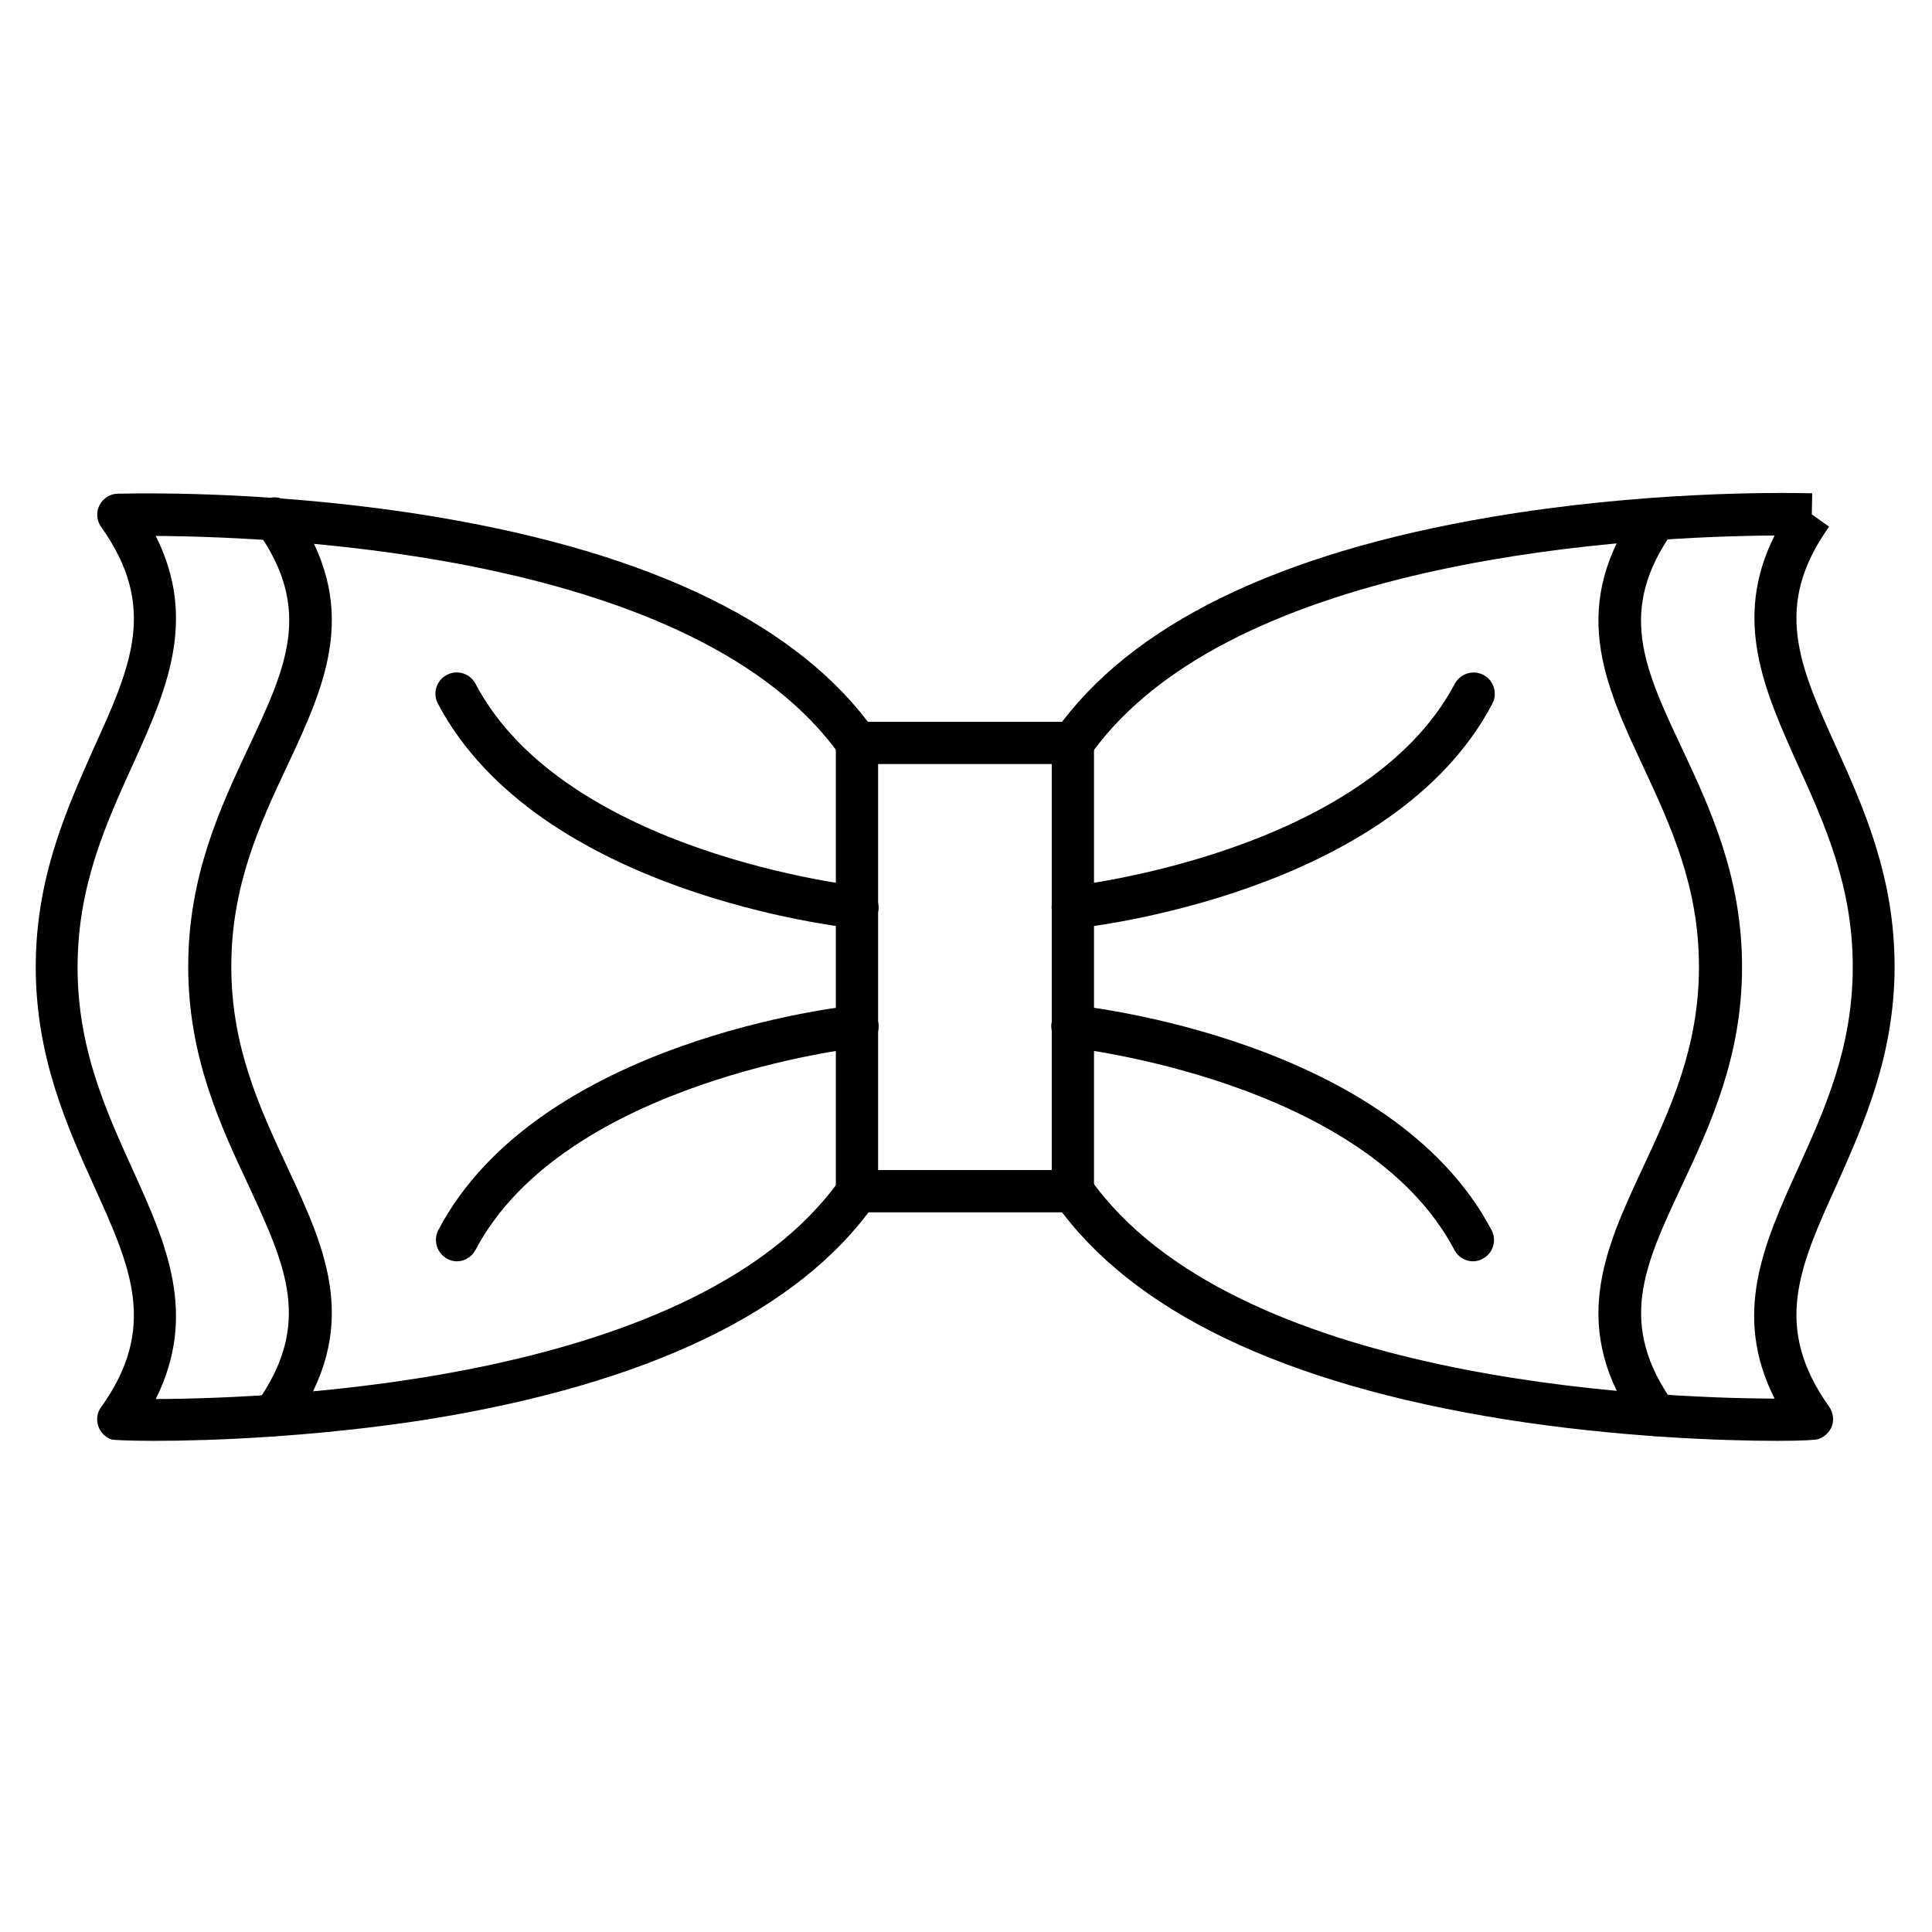 <?xml version="1.0" encoding="UTF-8"?>
<!-- Uploaded to: ICON Repo, www.svgrepo.com, Generator: ICON Repo Mixer Tools -->
<svg fill="#000000" width="800px" height="800px" version="1.1" viewBox="144 144 512 512" xmlns="http://www.w3.org/2000/svg">
 <g>
  <path d="m184.93 525.84c-6.719 0-10.746-0.223-11.309-0.336-1.68-0.559-3.023-1.902-3.582-3.582-0.559-1.68-0.336-3.582 0.785-5.039 15.004-21.047 7.949-36.836-1.902-58.555-7.277-16.121-15.449-34.371-15.449-58.105s8.285-41.984 15.449-58.105c9.852-21.719 16.906-37.395 1.902-58.441-1.68-2.352-1.344-5.598 0.895-7.5 1.008-0.895 2.352-1.344 3.582-1.344h0.223c9.852-0.223 45.008-0.449 84.754 6.269 56.875 9.629 95.723 28.66 115.54 56.652 1.793 2.574 1.23 6.047-1.344 7.836-2.574 1.793-6.047 1.23-7.836-1.344-37.504-53.066-146.55-57.992-181.37-58.219 11.195 22.281 2.801 41.09-6.156 60.793-7.164 15.785-14.555 32.133-14.555 53.516 0 21.383 7.391 37.73 14.555 53.516 8.957 19.703 17.352 38.512 6.156 60.906 33.25-0.113 143.64-4.812 181.37-58.219 1.793-2.574 5.262-3.137 7.836-1.344 2.574 1.793 3.137 5.262 1.344 7.836-20.152 28.551-60.234 47.805-119.01 57.211-29.559 4.59-57.098 5.598-71.875 5.598z"/>
  <path d="m428.32 465.27h-57.211c-3.137 0-5.598-2.465-5.598-5.598v-118.79c0-3.137 2.465-5.598 5.598-5.598h57.211c3.137 0 5.598 2.465 5.598 5.598v118.79c0 3.137-2.574 5.598-5.598 5.598zm-51.613-11.195h46.016v-107.59h-46.016z"/>
  <path d="m371.11 390.04h-0.559c-3.469-0.336-83.969-9.293-110.5-59.562-1.457-2.688-0.449-6.156 2.352-7.613 2.688-1.457 6.156-0.449 7.613 2.352 23.734 45.008 100.98 53.516 101.77 53.629 3.023 0.336 5.262 3.023 5.039 6.156-0.449 2.91-2.801 5.039-5.711 5.039z"/>
  <path d="m265.09 478.26c-0.895 0-1.793-0.223-2.574-0.672-2.688-1.457-3.805-4.812-2.352-7.613 26.422-50.27 107.03-59.227 110.5-59.562 3.137-0.336 5.82 1.902 6.156 5.039 0.336 3.023-1.902 5.82-5.039 6.156-0.785 0.113-78.035 8.734-101.77 53.629-1.008 1.902-2.91 3.023-4.926 3.023z"/>
  <path d="m216.61 524.61c-1.121 0-2.238-0.336-3.246-1.008-2.465-1.793-3.137-5.262-1.344-7.836 14.891-20.938 7.727-36.273-2.129-57.547-7.5-16.012-16.012-34.148-16.012-58.105s8.508-42.098 16.012-58.105c9.965-21.16 17.129-36.5 2.238-57.324-1.793-2.465-1.23-6.047 1.344-7.836 2.465-1.793 6.047-1.23 7.836 1.344 18.695 26.199 9.07 46.797-1.121 68.629-7.391 15.676-14.891 31.906-14.891 53.293 0 21.496 7.613 37.617 14.891 53.293 10.188 21.832 19.816 42.434 1.121 68.742-1.23 1.68-3.019 2.461-4.699 2.461z"/>
  <path d="m614.96 525.84c-14.777 0-42.656-1.008-72.211-5.711-58.777-9.406-98.859-28.66-119.01-57.211-1.793-2.574-1.23-6.047 1.344-7.836 2.574-1.793 6.047-1.23 7.836 1.344 37.73 53.402 148.12 58.105 181.37 58.219-11.309-22.391-2.801-41.09 6.156-60.906 7.164-15.785 14.555-32.133 14.555-53.516 0-21.383-7.391-37.73-14.555-53.516-8.844-19.703-17.352-38.512-6.156-60.793-34.82 0.223-143.87 5.148-181.37 58.219-1.793 2.574-5.262 3.137-7.836 1.344-2.574-1.793-3.137-5.262-1.344-7.836 19.816-27.988 58.664-47.023 115.54-56.652 39.746-6.719 74.898-6.492 84.754-6.269h0.223l-0.113 5.598 4.59 3.246c-15.004 21.047-7.949 36.723 1.902 58.441 7.277 16.121 15.449 34.371 15.449 58.105s-8.285 41.984-15.449 58.105c-9.852 21.719-16.906 37.504-1.902 58.555 1.008 1.457 1.344 3.359 0.785 5.039-0.559 1.68-2.016 3.023-3.695 3.582-0.559 0.223-4.477 0.449-10.859 0.449z"/>
  <path d="m428.32 390.04c-2.801 0-5.262-2.129-5.598-5.039-0.336-3.023 1.902-5.82 5.039-6.156 0.785-0.113 78.035-8.734 101.77-53.629 1.457-2.688 4.812-3.805 7.613-2.352 2.688 1.457 3.805 4.812 2.352 7.613-26.422 50.27-107.03 59.227-110.5 59.562h-0.672z"/>
  <path d="m534.35 478.26c-2.016 0-3.918-1.121-4.926-3.023-23.734-45.008-100.98-53.516-101.77-53.629-3.023-0.336-5.262-3.023-5.039-6.156 0.336-3.023 3.023-5.262 6.156-5.039 3.469 0.336 83.969 9.293 110.5 59.562 1.457 2.688 0.449 6.156-2.352 7.613-0.781 0.445-1.68 0.672-2.574 0.672z"/>
  <path d="m582.82 524.61c-1.793 0-3.469-0.785-4.59-2.352-18.695-26.199-9.07-46.91 1.121-68.742 7.277-15.676 14.891-31.906 14.891-53.293 0-21.496-7.613-37.617-14.891-53.293-10.188-21.832-19.816-42.434-1.121-68.629 1.793-2.465 5.262-3.137 7.836-1.344 2.574 1.793 3.137 5.262 1.344 7.836-14.891 20.824-7.727 36.164 2.238 57.324 7.5 16.012 16.012 34.148 16.012 58.105s-8.508 42.098-16.012 58.105c-9.965 21.273-17.129 36.609-2.129 57.547 1.793 2.465 1.23 6.047-1.344 7.836-1.004 0.566-2.234 0.898-3.356 0.898z"/>
 </g>
</svg>